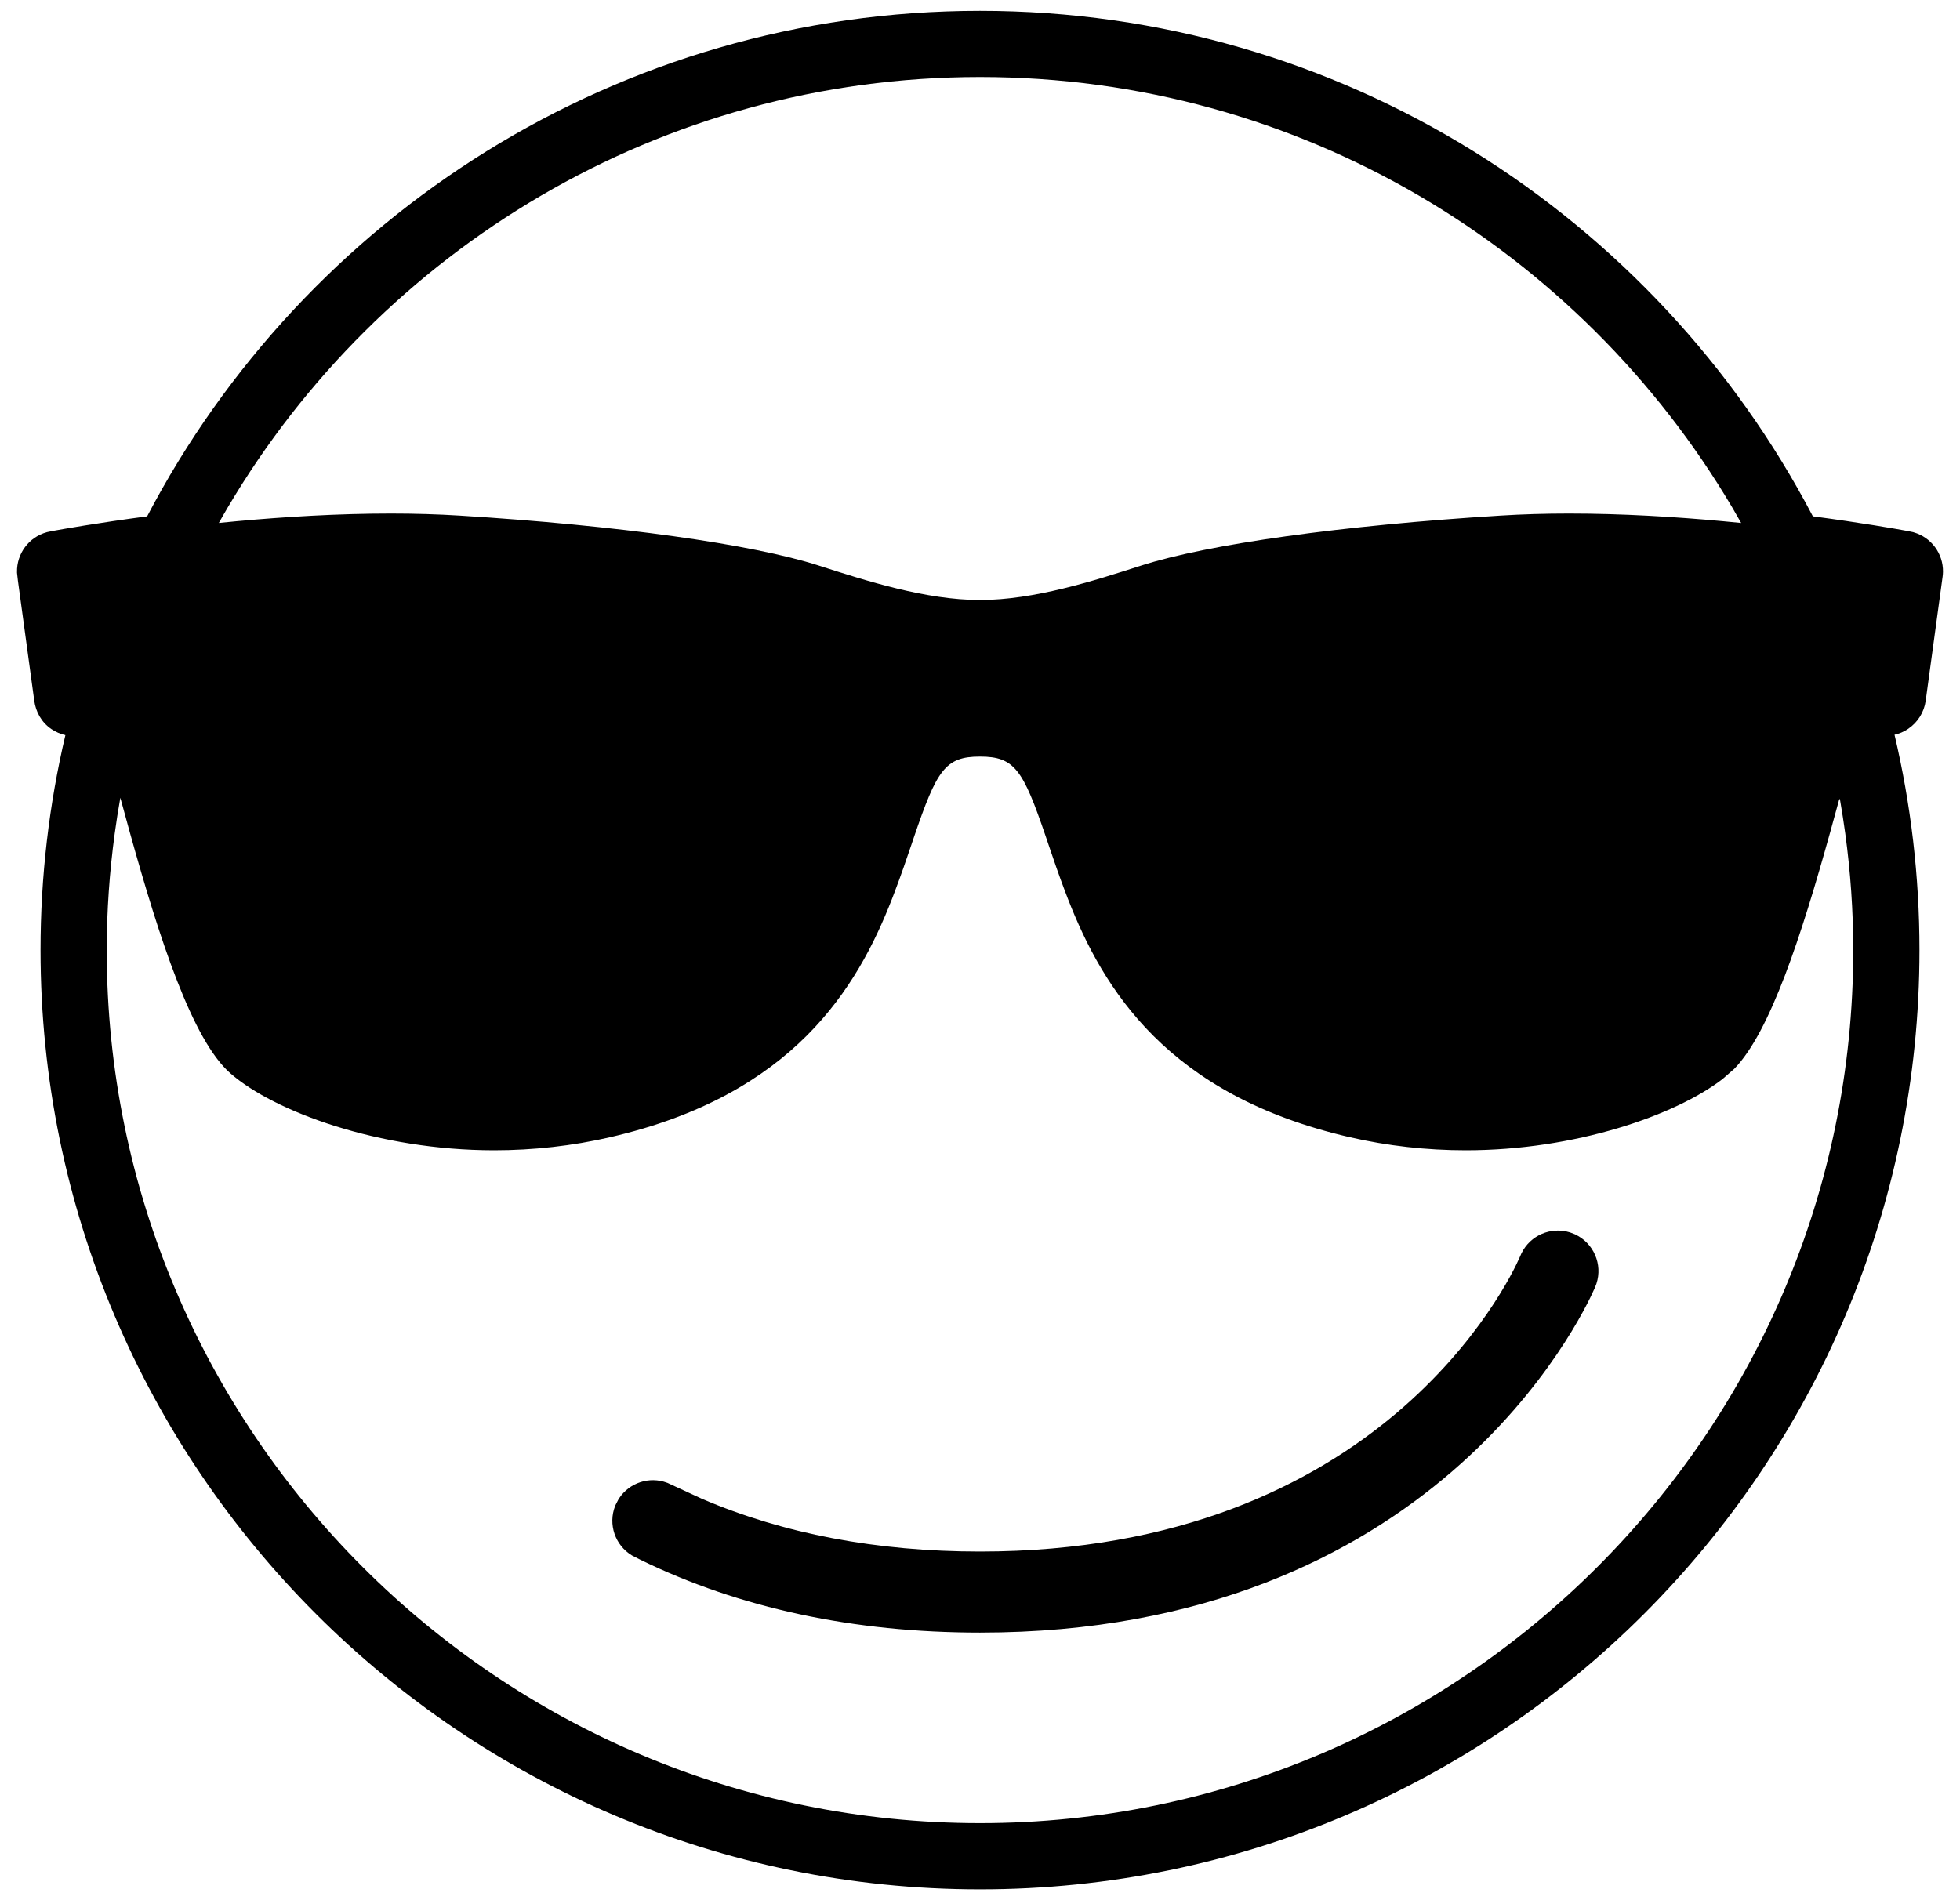 <svg width="66" height="64" viewBox="0 0 66 64" fill="none" xmlns="http://www.w3.org/2000/svg">
<path fill-rule="evenodd" clip-rule="evenodd" d="M51.17 42.355L51.171 42.353L51.23 42.218L51.235 42.208C51.532 41.603 52.224 41.309 52.865 41.507L52.882 41.513L53.032 41.571L53.048 41.579C53.665 41.874 53.97 42.581 53.758 43.233L53.753 43.248L53.697 43.389L53.693 43.398C53.257 44.388 48.223 54.987 33 54.987C28.753 54.987 24.905 54.166 21.566 52.535L21.559 52.531L21.295 52.397L21.279 52.388C20.711 52.045 20.472 51.342 20.713 50.724L20.723 50.699L20.832 50.487L20.847 50.465C21.195 49.939 21.865 49.717 22.461 49.94L22.478 49.946L23.641 50.483C26.383 51.657 29.523 52.257 33 52.257C46.474 52.257 50.81 43.168 51.17 42.355Z" fill="black"/>
<path fill-rule="evenodd" clip-rule="evenodd" d="M1.737 24.56C1.39 24.33 1.204 23.965 1.154 23.602L0.603 19.556L0.573 19.291L0.573 19.268C0.56 18.648 0.969 18.094 1.569 17.927L1.585 17.922L1.761 17.885C2.083 17.826 3.276 17.613 4.955 17.391C10.24 7.285 20.823 0.365 33 0.365C45.177 0.365 55.759 7.285 61.045 17.39C62.672 17.606 63.843 17.812 64.207 17.879L64.218 17.881L64.423 17.923L64.441 17.929C65.032 18.099 65.435 18.644 65.427 19.257C65.426 19.313 65.422 19.369 65.414 19.425M65.414 19.425L64.845 23.6C64.792 23.989 64.574 24.336 64.247 24.553C64.107 24.647 63.954 24.712 63.795 24.747C64.344 27.077 64.635 29.506 64.635 32C64.635 49.444 50.444 63.635 33 63.635C15.555 63.635 1.365 49.444 1.365 32C1.365 29.509 1.655 27.085 2.202 24.76C2.037 24.723 1.88 24.655 1.737 24.56M38.429 19.049C36.821 19.567 34.819 20.209 33 20.209C31.183 20.209 29.182 19.567 27.575 19.051L27.571 19.049C25.314 18.324 20.789 17.694 15.466 17.365C14.744 17.32 13.971 17.297 13.166 17.297C11.379 17.297 9.591 17.406 7.978 17.554C7.772 17.573 7.569 17.593 7.369 17.613C7.469 17.434 7.572 17.257 7.676 17.08C12.798 8.419 22.229 2.594 33 2.594C43.771 2.594 53.202 8.419 58.324 17.081C58.428 17.257 58.53 17.435 58.631 17.614C58.431 17.593 58.228 17.574 58.022 17.555C56.408 17.406 54.621 17.297 52.834 17.297C52.029 17.297 51.255 17.32 50.534 17.365C45.212 17.694 40.687 18.324 38.429 19.049ZM30.039 30.27C28.866 33.282 26.711 36.884 20.541 38.303C19.275 38.594 17.962 38.742 16.64 38.742C12.753 38.742 9.229 37.438 7.757 36.15C6.476 35.029 5.381 31.661 4.373 28.039C4.265 27.651 4.158 27.261 4.052 26.869C3.981 27.268 3.918 27.67 3.863 28.074C3.689 29.358 3.594 30.668 3.594 32C3.594 48.214 16.785 61.405 33 61.405C49.214 61.405 62.405 48.214 62.405 32C62.405 30.668 62.311 29.358 62.136 28.072C62.085 27.701 62.028 27.331 61.964 26.964C61.963 26.959 61.962 26.954 61.961 26.949C61.958 26.934 61.956 26.918 61.953 26.903L61.928 26.94C61.828 27.307 61.728 27.674 61.626 28.038C60.66 31.512 59.613 34.751 58.398 36L58 36.347C56.409 37.568 53.046 38.742 49.358 38.742C48.035 38.742 46.723 38.594 45.457 38.303C39.301 36.887 37.142 33.297 35.967 30.29L35.856 30C35.653 29.463 35.481 28.962 35.325 28.5L35.211 28.164C34.447 25.927 34.168 25.482 32.999 25.482C31.822 25.482 31.547 25.934 30.771 28.21L30.693 28.442C30.526 28.938 30.34 29.479 30.118 30.063L30.039 30.27Z" fill="black"/>
</svg>
